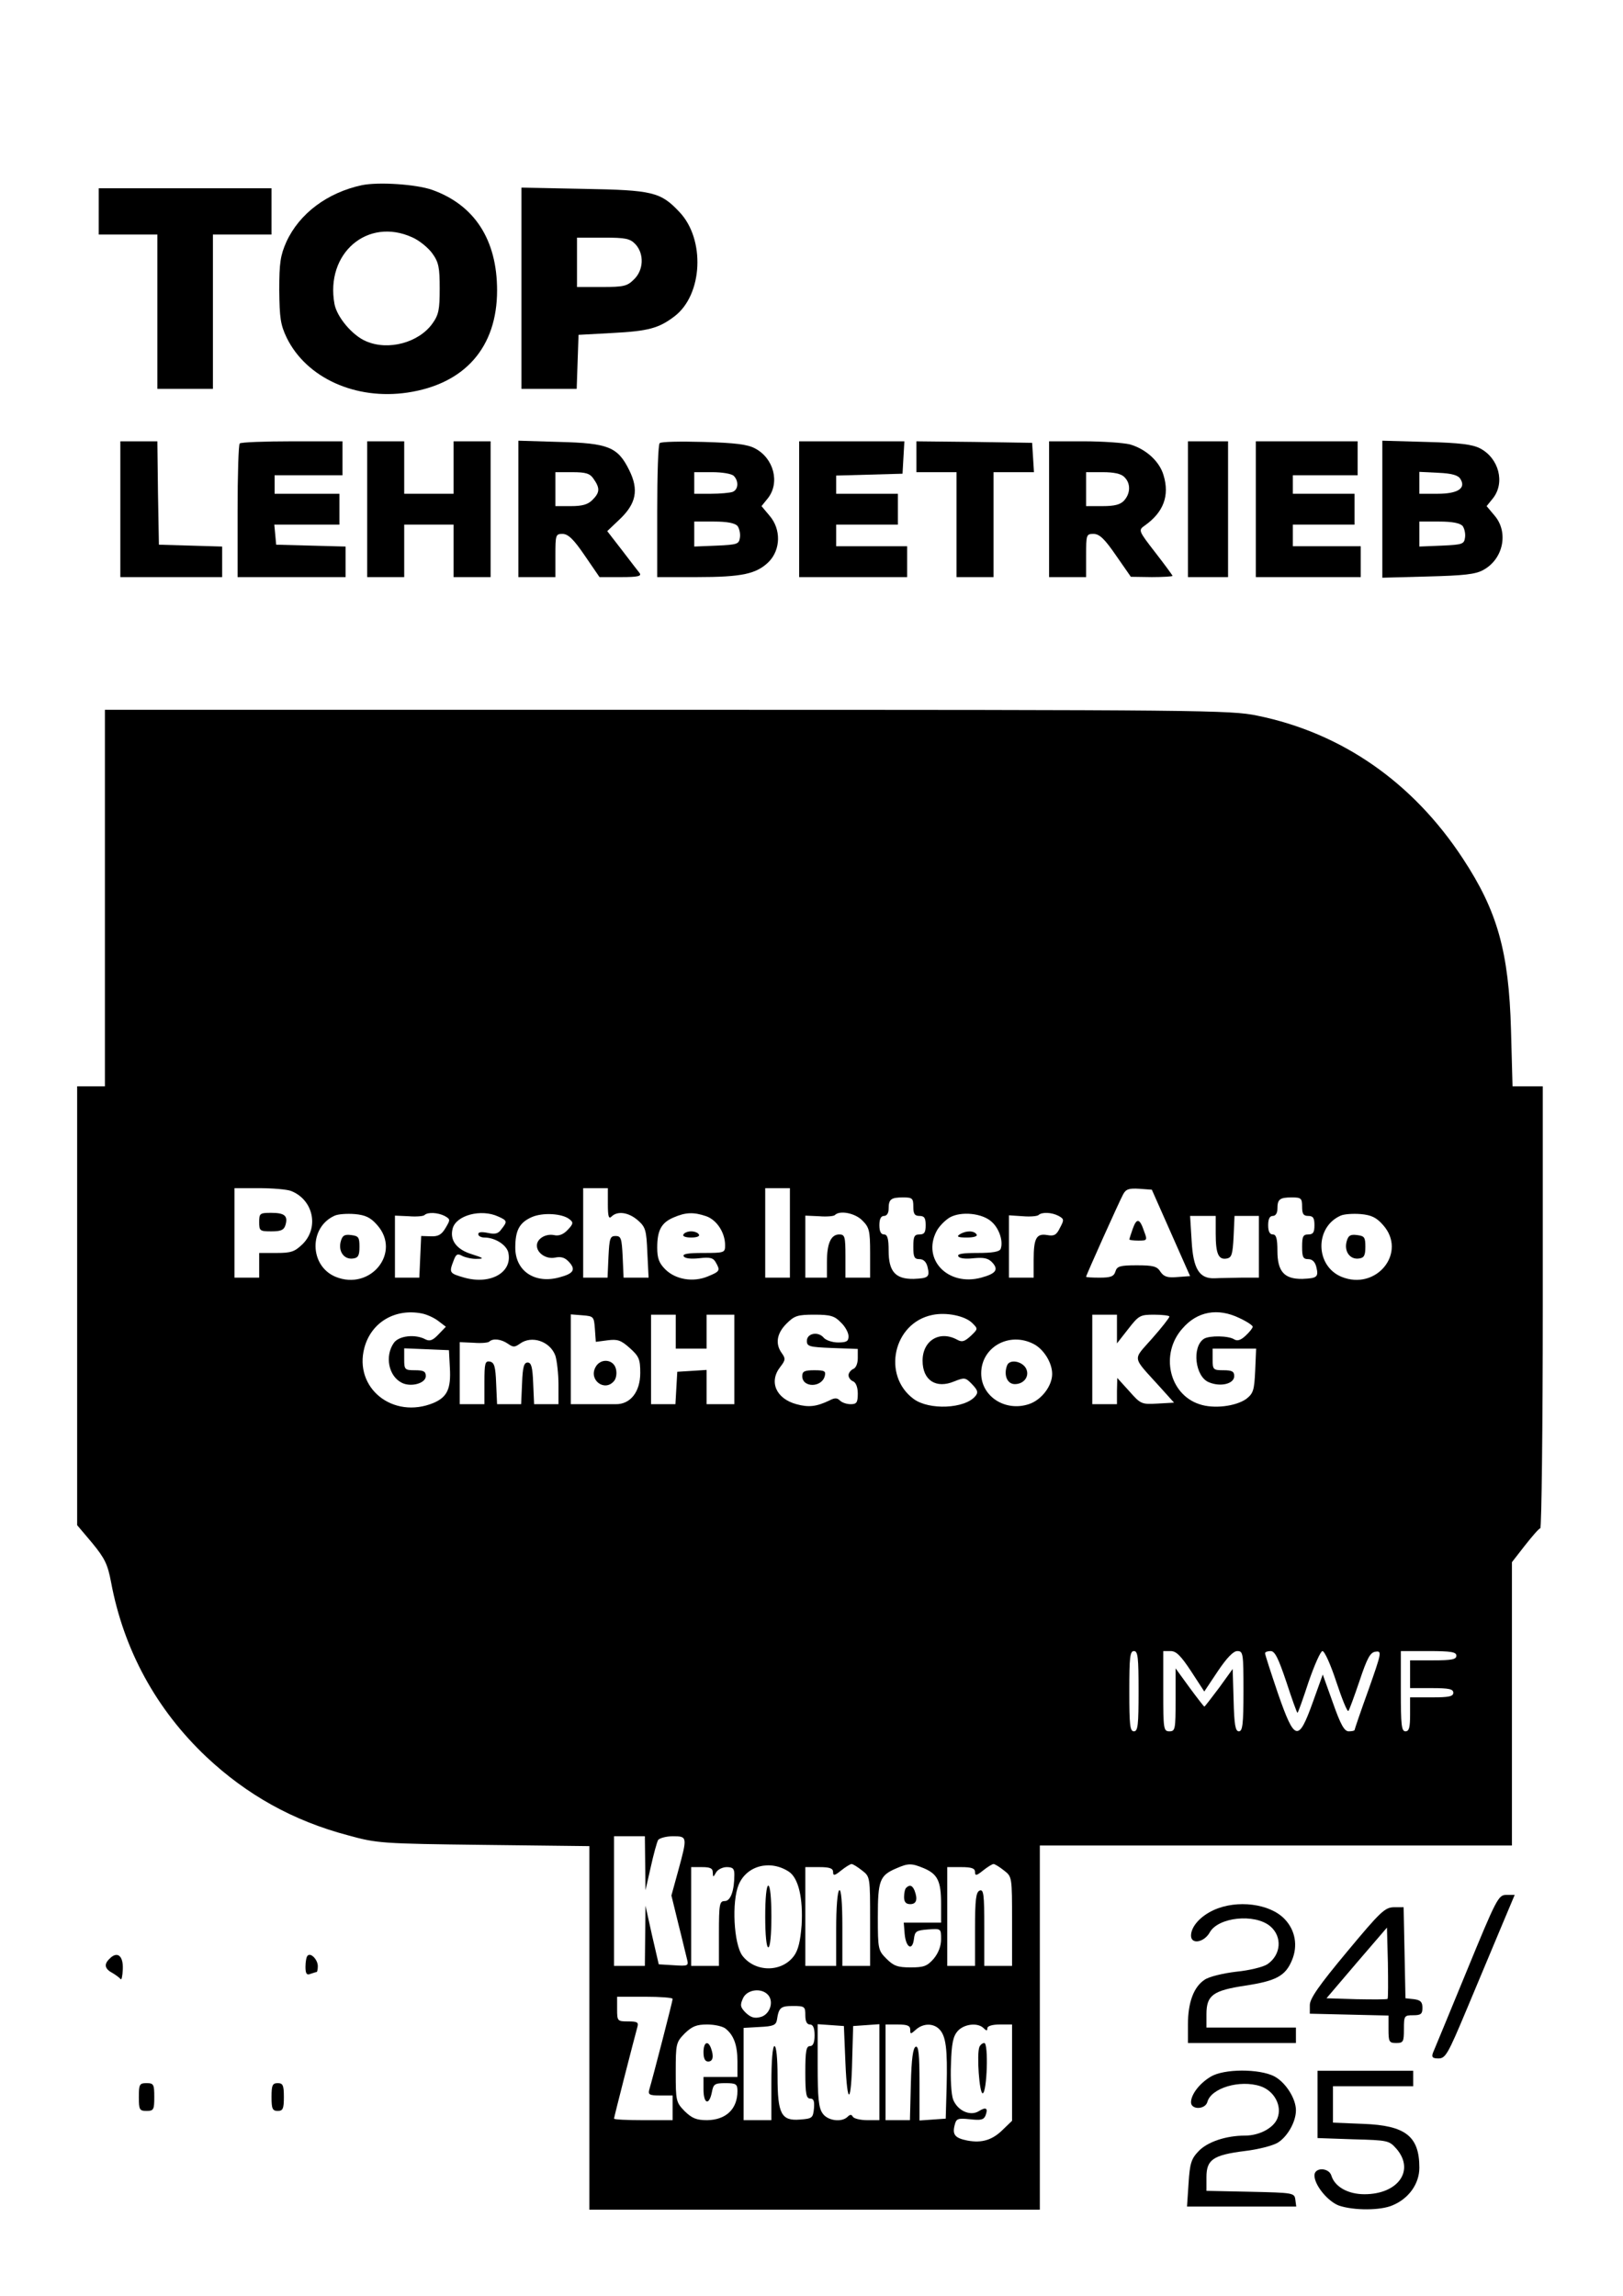 <?xml version="1.0" standalone="no"?>
<!DOCTYPE svg PUBLIC "-//W3C//DTD SVG 20010904//EN"
 "http://www.w3.org/TR/2001/REC-SVG-20010904/DTD/svg10.dtd">
<svg version="1.0" xmlns="http://www.w3.org/2000/svg"
 width="526pt" height="744pt" viewBox="0 0 526 744"
 preserveAspectRatio="xMidYMid meet">

<g transform="translate(0,744) scale(0.1,-0.1)"
fill="#000000" stroke="none">
<path d="M1173 6840 c-112 -24 -203 -92 -245 -184 -19 -43 -23 -67 -23 -156 1
-90 4 -112 24 -154 64 -131 224 -203 392 -178 186 28 290 147 290 331 0 164
-73 277 -211 326 -52 18 -173 26 -227 15z m163 -169 c23 -10 52 -34 65 -52 21
-29 24 -46 24 -114 0 -68 -3 -85 -24 -114 -44 -61 -142 -88 -214 -57 -44 18
-95 78 -103 121 -30 164 107 282 252 216z"/>
<path d="M320 6755 l0 -75 95 0 95 0 0 -250 0 -250 90 0 90 0 0 250 0 250 95
0 95 0 0 75 0 75 -280 0 -280 0 0 -75z"/>
<path d="M1690 6506 l0 -326 90 0 89 0 3 88 3 87 110 6 c115 6 150 15 201 54
92 70 100 250 16 338 -61 65 -87 71 -309 75 l-203 4 0 -326z m370 142 c28 -31
26 -83 -5 -113 -22 -22 -32 -25 -105 -25 l-80 0 0 80 0 80 85 0 c74 0 87 -3
105 -22z"/>
<path d="M390 5790 l0 -220 165 0 165 0 0 50 0 49 -102 3 -103 3 -3 168 -2
167 -60 0 -60 0 0 -220z"/>
<path d="M777 6003 c-4 -3 -7 -102 -7 -220 l0 -213 175 0 175 0 0 50 0 49
-112 3 -113 3 -3 33 -3 32 105 0 106 0 0 50 0 50 -105 0 -105 0 0 30 0 30 110
0 110 0 0 55 0 55 -163 0 c-90 0 -167 -3 -170 -7z"/>
<path d="M1190 5790 l0 -220 60 0 60 0 0 85 0 85 80 0 80 0 0 -85 0 -85 60 0
60 0 0 220 0 220 -60 0 -60 0 0 -85 0 -85 -80 0 -80 0 0 85 0 85 -60 0 -60 0
0 -220z"/>
<path d="M1680 5791 l0 -221 60 0 60 0 0 70 c0 67 1 70 23 70 18 0 36 -17 72
-70 l48 -70 70 0 c54 0 67 3 60 13 -5 6 -31 40 -57 74 l-48 62 40 38 c54 51
63 96 31 160 -37 75 -68 87 -226 91 l-133 4 0 -221z m244 97 c21 -30 20 -44
-4 -68 -15 -15 -33 -20 -70 -20 l-50 0 0 55 0 55 54 0 c45 0 58 -4 70 -22z"/>
<path d="M2138 6004 c-5 -4 -8 -103 -8 -221 l0 -213 128 0 c146 0 194 10 234
50 38 39 40 105 2 149 l-26 31 21 26 c39 50 19 129 -42 161 -24 13 -64 18
-167 21 -74 2 -138 1 -142 -4z m240 -106 c17 -17 15 -45 -4 -52 -9 -3 -40 -6
-70 -6 l-54 0 0 35 0 35 58 0 c32 0 63 -5 70 -12z m12 -162 c6 -8 10 -25 8
-38 -3 -21 -8 -23 -75 -26 l-73 -3 0 41 0 40 64 0 c43 0 67 -5 76 -14z"/>
<path d="M2590 5790 l0 -220 175 0 175 0 0 50 0 50 -115 0 -115 0 0 35 0 35
100 0 100 0 0 50 0 50 -100 0 -100 0 0 30 0 29 108 3 107 3 3 53 3 52 -170 0
-171 0 0 -220z"/>
<path d="M2970 5960 l0 -50 65 0 65 0 0 -170 0 -170 60 0 60 0 0 170 0 170 66
0 65 0 -3 48 -3 47 -187 3 -188 2 0 -50z"/>
<path d="M3400 5790 l0 -220 60 0 60 0 0 70 c0 68 1 70 24 70 19 0 36 -16 73
-70 l48 -69 68 -1 c37 0 67 2 67 4 0 2 -25 36 -56 76 -55 71 -55 72 -34 87 61
43 81 97 61 163 -13 45 -57 85 -109 100 -20 5 -88 10 -149 10 l-113 0 0 -220z
m244 104 c21 -20 20 -53 -1 -76 -12 -13 -30 -18 -70 -18 l-53 0 0 55 0 55 54
0 c36 0 60 -5 70 -16z"/>
<path d="M3850 5790 l0 -220 65 0 65 0 0 220 0 220 -65 0 -65 0 0 -220z"/>
<path d="M4070 5790 l0 -220 170 0 170 0 0 50 0 50 -110 0 -110 0 0 35 0 35
100 0 100 0 0 50 0 50 -100 0 -100 0 0 30 0 30 105 0 105 0 0 55 0 55 -165 0
-165 0 0 -220z"/>
<path d="M4480 5790 l0 -222 148 4 c116 3 154 7 179 21 65 35 83 122 37 176
l-26 31 21 26 c39 50 19 129 -42 161 -25 13 -65 18 -174 21 l-143 4 0 -222z
m253 98 c19 -30 -8 -48 -74 -48 l-59 0 0 35 0 36 61 -3 c45 -2 65 -8 72 -20z
m7 -152 c6 -8 10 -25 8 -38 -3 -21 -8 -23 -75 -26 l-73 -3 0 41 0 40 64 0 c43
0 67 -5 76 -14z"/>
<path d="M340 4530 l0 -610 -45 0 -45 0 0 -711 0 -711 49 -58 c41 -50 50 -69
61 -127 41 -219 146 -412 309 -566 131 -123 281 -207 459 -254 94 -26 109 -27
440 -31 l342 -4 0 -589 0 -589 730 0 730 0 0 590 0 590 765 0 765 0 0 459 0
459 42 54 c23 29 45 55 50 56 4 2 8 325 8 718 l0 714 -49 0 -49 0 -5 183 c-7
253 -44 385 -156 555 -162 247 -392 407 -666 463 -86 18 -174 19 -1912 19
l-1823 0 0 -610z m603 -949 c72 -28 92 -118 38 -172 -26 -25 -37 -29 -85 -29
l-56 0 0 -40 0 -40 -40 0 -40 0 0 145 0 145 79 0 c44 0 91 -4 104 -9z m1027
-43 c0 -40 3 -49 12 -40 19 19 55 14 85 -12 25 -22 28 -31 31 -105 l4 -81 -40
0 -41 0 -3 68 c-3 59 -5 67 -23 67 -18 0 -20 -8 -23 -67 l-3 -68 -39 0 -40 0
0 145 0 145 40 0 40 0 0 -52z m590 -93 l0 -145 -40 0 -40 0 0 145 0 145 40 0
40 0 0 -145z m1235 0 l62 -140 -41 -3 c-32 -3 -44 1 -55 17 -11 18 -24 21 -77
21 -54 0 -64 -3 -69 -20 -5 -16 -15 -20 -51 -20 -24 0 -44 1 -44 3 0 5 107
243 120 267 9 17 19 20 52 18 l41 -3 62 -140z m-835 85 c0 -23 4 -30 20 -30
16 0 20 -7 20 -30 0 -23 -4 -30 -20 -30 -17 0 -20 -7 -20 -40 0 -33 3 -40 20
-40 13 0 22 -9 26 -25 8 -33 3 -37 -45 -39 -59 -1 -81 24 -81 91 0 40 -4 53
-15 53 -10 0 -15 10 -15 30 0 20 5 30 15 30 9 0 15 9 15 23 0 31 7 37 47 37
30 0 33 -3 33 -30z m1260 0 c0 -23 4 -30 20 -30 16 0 20 -7 20 -30 0 -23 -4
-30 -20 -30 -17 0 -20 -7 -20 -40 0 -33 3 -40 20 -40 13 0 22 -9 26 -25 8 -33
3 -37 -45 -39 -59 -1 -81 24 -81 91 0 40 -4 53 -15 53 -10 0 -15 10 -15 30 0
20 5 30 15 30 9 0 15 9 15 23 0 31 7 37 47 37 30 0 33 -3 33 -30z m-2998 -59
c80 -89 -21 -215 -135 -168 -85 36 -86 161 -2 198 11 5 40 7 65 5 34 -3 51
-11 72 -35z m219 29 c19 -11 19 -12 3 -39 -13 -22 -24 -28 -48 -27 l-31 1 -3
-67 -3 -68 -39 0 -40 0 0 100 0 101 45 -2 c24 -2 48 0 51 4 11 10 43 8 65 -3z
m174 -2 c29 -13 30 -16 10 -41 -10 -15 -21 -17 -44 -12 -20 4 -31 3 -31 -4 0
-6 9 -11 20 -11 34 0 70 -23 77 -47 16 -65 -56 -107 -142 -83 -49 14 -50 16
-35 55 8 22 13 24 29 15 11 -5 32 -10 48 -9 23 0 20 3 -18 15 -49 15 -72 45
-62 83 11 43 92 65 148 39z m231 -9 c13 -10 12 -15 -6 -34 -14 -15 -29 -21
-45 -17 -27 5 -55 -12 -55 -34 0 -25 31 -45 59 -39 20 4 32 0 45 -14 23 -25
15 -38 -31 -50 -79 -22 -143 20 -143 96 0 56 13 81 53 99 36 16 100 12 123 -7z
m443 10 c34 -12 61 -53 61 -94 0 -24 -2 -25 -71 -25 -49 0 -68 -3 -63 -11 4
-7 24 -9 51 -6 35 4 45 1 53 -14 15 -26 13 -29 -26 -45 -48 -20 -105 -10 -138
23 -20 20 -26 36 -26 70 0 56 13 81 53 98 39 17 65 18 106 4z m506 -14 c22
-22 25 -32 25 -105 l0 -80 -40 0 -40 0 0 70 c0 63 -2 70 -20 70 -27 0 -40 -29
-40 -89 l0 -51 -35 0 -35 0 0 100 0 101 45 -2 c24 -2 48 0 51 4 16 16 66 6 89
-18z m420 -5 c24 -22 37 -63 28 -87 -4 -9 -26 -13 -75 -13 -48 0 -67 -3 -62
-11 4 -7 24 -9 50 -6 33 3 47 0 60 -14 21 -23 12 -36 -36 -49 -108 -29 -192
59 -145 150 8 16 28 36 43 45 37 21 107 14 137 -15z m216 20 c18 -10 18 -13 4
-39 -11 -23 -19 -27 -41 -23 -35 6 -44 -10 -44 -80 l0 -58 -40 0 -40 0 0 101
0 101 45 -3 c24 -2 47 0 51 4 11 10 42 9 65 -3z m1051 -29 c80 -89 -21 -215
-135 -168 -85 36 -86 161 -2 198 11 5 40 7 65 5 34 -3 51 -11 72 -35z m-542
-28 c0 -66 9 -86 36 -81 16 3 19 14 22 71 l3 67 39 0 40 0 0 -100 0 -100 -57
0 c-32 -1 -71 -1 -86 -2 -50 -2 -70 30 -75 121 l-5 81 42 0 41 0 0 -57z
m-2573 -259 c16 -3 40 -14 53 -24 l25 -19 -24 -25 c-18 -19 -28 -23 -42 -16
-33 18 -87 12 -103 -12 -29 -42 -17 -106 25 -128 29 -16 79 -3 79 21 0 15 -7
19 -35 19 -33 0 -35 2 -35 35 l0 36 73 -3 72 -3 3 -57 c4 -69 -9 -95 -53 -114
-131 -54 -259 48 -224 179 22 82 99 128 186 111z m1784 -31 c19 -19 19 -19 -5
-42 -20 -18 -28 -21 -44 -12 -57 31 -112 -3 -112 -68 0 -64 44 -92 103 -67 33
13 36 13 58 -10 18 -19 20 -26 10 -38 -34 -41 -150 -46 -200 -9 -103 76 -66
246 60 272 46 10 107 -3 130 -26z m866 16 c24 -11 43 -24 43 -28 0 -4 -10 -17
-23 -29 -16 -15 -27 -18 -37 -12 -18 12 -80 13 -98 2 -40 -26 -29 -123 16
-141 38 -16 82 -5 82 20 0 15 -7 19 -35 19 -33 0 -35 2 -35 35 l0 35 70 0 71
0 -3 -71 c-3 -64 -6 -74 -29 -92 -34 -24 -106 -33 -152 -17 -98 32 -128 163
-55 245 48 56 115 68 185 34z m-2089 -35 l3 -42 38 5 c32 4 43 1 72 -25 30
-27 34 -36 34 -81 0 -61 -32 -102 -80 -101 -17 0 -56 0 -87 0 l-58 0 0 145 0
146 38 -3 c36 -3 37 -4 40 -44z m262 -9 l0 -55 50 0 50 0 0 55 0 55 45 0 45 0
0 -145 0 -145 -45 0 -45 0 0 56 0 55 -47 -3 -48 -3 -3 -52 -3 -53 -40 0 -39 0
0 145 0 145 40 0 40 0 0 -55z m535 30 c14 -13 25 -33 25 -45 0 -16 -6 -20 -34
-20 -18 0 -39 7 -46 15 -18 22 -55 15 -55 -10 0 -18 8 -20 83 -23 l82 -3 0
-30 c0 -17 -6 -32 -15 -35 -8 -4 -15 -13 -15 -20 0 -8 7 -17 15 -20 9 -4 15
-19 15 -40 0 -29 -4 -34 -23 -34 -13 0 -28 5 -35 12 -9 9 -17 9 -34 0 -42 -20
-67 -23 -107 -12 -66 18 -90 73 -52 121 17 22 17 27 5 44 -22 30 -17 64 15 96
26 26 36 29 91 29 51 0 65 -4 85 -25z m895 -22 l0 -46 36 46 c35 45 39 47 85
47 27 0 49 -3 49 -6 0 -4 -25 -36 -56 -71 -64 -73 -67 -55 26 -158 l45 -50
-53 -3 c-52 -3 -55 -2 -92 40 l-39 43 -1 -42 0 -43 -40 0 -40 0 0 145 0 145
40 0 40 0 0 -47z m-1974 -47 c17 -12 22 -12 39 0 38 28 98 8 115 -39 5 -16 10
-59 10 -93 l0 -64 -40 0 -39 0 -3 68 c-2 52 -6 67 -18 67 -12 0 -16 -15 -18
-67 l-3 -68 -39 0 -39 0 -3 67 c-2 55 -6 68 -20 71 -16 3 -18 -5 -18 -67 l0
-71 -40 0 -40 0 0 100 0 101 45 -2 c24 -2 48 0 51 4 12 11 38 8 60 -7z m1704
-1 c33 -17 60 -61 60 -97 0 -39 -35 -85 -76 -98 -76 -25 -154 25 -154 100 0
85 91 136 170 95z m340 -1125 c0 -109 -2 -130 -15 -130 -13 0 -15 21 -15 130
0 109 2 130 15 130 13 0 15 -21 15 -130z m170 65 l43 -66 44 66 c29 43 50 65
63 65 19 0 20 -7 20 -130 0 -108 -3 -130 -15 -130 -11 0 -15 20 -17 101 l-3
101 -44 -61 c-25 -33 -46 -61 -48 -61 -1 0 -23 28 -48 62 l-45 62 0 -102 c0
-95 -1 -102 -20 -102 -19 0 -20 7 -20 130 l0 130 24 0 c18 0 33 -15 66 -65z
m309 -35 c18 -55 34 -100 36 -100 2 0 18 45 36 100 19 55 39 100 45 100 7 0
27 -45 45 -100 18 -54 35 -97 39 -94 3 3 19 47 36 97 25 75 35 93 52 95 21 3
20 -2 -23 -124 -25 -69 -45 -128 -45 -130 0 -2 -8 -4 -19 -4 -14 0 -26 21 -51
92 l-33 92 -32 -89 c-47 -131 -59 -128 -113 27 -23 68 -42 126 -42 131 0 4 8
7 18 7 14 0 25 -23 51 -100z m551 85 c0 -12 -15 -15 -75 -15 l-75 0 0 -45 0
-45 70 0 c56 0 70 -3 70 -15 0 -12 -14 -15 -70 -15 l-70 0 0 -55 c0 -42 -3
-55 -15 -55 -13 0 -15 21 -15 130 l0 130 90 0 c73 0 90 -3 90 -15z m-2629
-672 l1 -88 17 75 c9 41 20 81 24 88 5 6 26 12 48 12 47 0 47 -2 17 -112 l-22
-80 23 -94 c13 -51 25 -103 28 -114 5 -20 2 -21 -43 -18 l-49 3 -22 95 -21 95
-1 -97 -1 -98 -50 0 -50 0 0 210 0 210 50 0 50 0 1 -87z m466 -28 c31 -21 46
-86 41 -173 -4 -52 -11 -81 -25 -100 -40 -54 -126 -53 -167 1 -28 38 -35 175
-12 230 26 62 102 82 163 42z m237 4 c26 -20 26 -21 26 -165 l0 -144 -45 0
-45 0 0 126 c0 81 -4 123 -10 119 -6 -4 -10 -57 -10 -126 l0 -119 -50 0 -50 0
0 160 0 160 45 0 c34 0 45 -4 45 -16 0 -13 5 -12 26 5 15 12 30 21 34 21 4 0
19 -9 34 -21z m201 7 c44 -19 55 -42 55 -115 l0 -61 -61 0 -60 0 3 -37 c4 -44
25 -56 30 -16 3 25 7 28 46 31 42 3 42 3 42 -32 0 -22 -9 -45 -24 -63 -21 -24
-32 -28 -75 -28 -42 0 -55 5 -78 28 -27 27 -28 31 -28 136 0 118 6 134 60 157
39 17 49 17 90 0z m259 -7 c26 -20 26 -21 26 -165 l0 -144 -45 0 -45 0 0 125
c0 106 -2 124 -15 119 -12 -5 -15 -29 -15 -125 l0 -119 -45 0 -45 0 0 160 0
160 45 0 c34 0 45 -4 45 -16 0 -13 5 -12 26 5 15 12 30 21 34 21 4 0 19 -9 34
-21z m-944 -6 c1 -17 1 -17 11 0 5 9 21 17 34 17 20 0 25 -5 25 -24 0 -52 -12
-86 -31 -86 -17 0 -19 -9 -19 -105 l0 -105 -45 0 -45 0 0 160 0 160 35 0 c27
0 35 -4 35 -17z m180 -398 c19 -23 4 -64 -26 -71 -19 -5 -31 -1 -47 14 -18 18
-19 25 -9 47 13 29 61 35 82 10z m-310 -12 c0 -7 -64 -255 -76 -295 -4 -15 1
-18 35 -18 l41 0 0 -40 0 -40 -95 0 c-52 0 -95 2 -95 5 0 5 65 258 76 298 4
14 -1 17 -30 17 -35 0 -36 1 -36 40 l0 40 90 0 c50 0 90 -3 90 -7z m430 -53
c0 -20 5 -30 15 -30 10 0 15 -11 15 -35 0 -24 -5 -35 -15 -35 -12 0 -15 -16
-15 -85 0 -70 3 -85 16 -85 11 0 14 -8 12 -32 -3 -31 -6 -33 -45 -36 -61 -5
-73 18 -73 140 0 59 -4 98 -10 98 -6 0 -10 -47 -10 -120 l0 -120 -45 0 -45 0
0 149 0 150 52 3 c44 2 53 6 56 23 6 40 12 45 52 45 38 0 40 -2 40 -30z m-259
-43 c27 -21 39 -54 39 -106 l0 -51 -55 0 -55 0 0 -40 c0 -47 18 -54 27 -10 5
27 9 30 44 30 35 0 39 -3 39 -26 0 -58 -37 -93 -98 -94 -35 0 -49 6 -73 29
-28 29 -29 33 -29 126 0 93 1 97 29 126 24 23 38 29 73 29 24 0 50 -6 59 -13z
m389 -112 c6 -142 19 -134 22 15 l3 105 43 3 42 3 0 -155 0 -156 -39 0 c-22 0
-43 5 -47 11 -4 8 -9 8 -17 0 -19 -19 -65 -13 -81 11 -13 18 -16 51 -16 156
l0 133 43 -3 42 -3 5 -120z m210 108 c0 -15 1 -15 18 0 23 21 56 22 76 2 22
-22 27 -65 24 -185 l-3 -105 -42 -3 -43 -3 0 121 c0 93 -3 121 -12 118 -9 -3
-14 -39 -16 -121 l-3 -117 -39 0 -40 0 0 155 0 155 40 0 c31 0 40 -4 40 -17z
m238 5 c9 -9 12 -9 12 0 0 7 16 12 40 12 l40 0 0 -156 0 -156 -29 -28 c-34
-34 -68 -45 -116 -36 -40 8 -49 19 -41 50 5 21 10 23 49 19 36 -4 45 -2 51 12
9 24 2 29 -22 14 -28 -17 -69 2 -83 38 -6 16 -9 67 -7 114 2 68 7 91 22 108
21 23 65 28 84 9z"/>
<path d="M840 3480 c0 -28 2 -30 39 -30 31 0 41 4 46 20 9 30 -2 40 -46 40
-37 0 -39 -2 -39 -30z"/>
<path d="M3671 3458 c-6 -17 -11 -33 -11 -34 0 -2 13 -4 29 -4 29 0 30 1 19
30 -14 42 -24 45 -37 8z"/>
<path d="M1104 3416 c-8 -32 12 -58 40 -54 17 2 21 10 21 38 0 31 -3 35 -27
38 -22 3 -29 -2 -34 -22z"/>
<path d="M2215 3440 c-4 -6 7 -10 25 -10 18 0 29 4 25 10 -3 6 -15 10 -25 10
-10 0 -22 -4 -25 -10z"/>
<path d="M3110 3440 c-11 -7 -5 -10 23 -10 23 0 36 4 32 10 -8 13 -35 13 -55
0z"/>
<path d="M4364 3416 c-8 -32 12 -58 40 -54 17 2 21 10 21 38 0 31 -3 35 -27
38 -22 3 -29 -2 -34 -22z"/>
<path d="M1930 3010 c-23 -42 30 -81 60 -45 7 8 10 25 6 40 -8 31 -50 35 -66
5z"/>
<path d="M2600 2981 c0 -38 63 -38 73 0 4 16 0 19 -34 19 -32 0 -39 -4 -39
-19z"/>
<path d="M3264 3016 c-12 -31 0 -61 25 -61 31 0 50 28 35 53 -14 22 -52 28
-60 8z"/>
<path d="M2480 1230 c0 -60 4 -100 10 -100 6 0 10 40 10 100 0 60 -4 100 -10
100 -6 0 -10 -40 -10 -100z"/>
<path d="M2937 1323 c-4 -3 -7 -17 -7 -30 0 -16 6 -23 20 -23 20 0 25 15 14
44 -7 17 -16 20 -27 9z"/>
<path d="M2280 790 c0 -20 5 -30 15 -30 16 0 19 17 9 44 -10 26 -24 18 -24
-14z"/>
<path d="M3174 807 c-9 -24 0 -152 11 -150 14 4 19 163 5 163 -6 0 -13 -6 -16
-13z"/>
<path d="M4753 1052 c-56 -136 -105 -255 -109 -264 -5 -14 -1 -18 18 -18 23 0
31 15 91 158 36 86 86 205 111 265 l45 107 -27 0 c-26 0 -32 -12 -129 -248z"/>
<path d="M3934 1251 c-44 -20 -74 -54 -74 -83 0 -30 43 -22 61 11 28 49 145
61 195 20 41 -34 36 -94 -9 -124 -14 -9 -59 -20 -101 -24 -42 -5 -88 -16 -102
-26 -35 -23 -54 -73 -54 -145 l0 -60 175 0 175 0 0 25 0 25 -145 0 -145 0 0
43 c0 62 21 77 126 93 99 15 130 31 151 82 20 47 11 98 -24 134 -48 50 -154
63 -229 29z"/>
<path d="M4365 1115 c-90 -108 -120 -151 -120 -172 l0 -28 128 -3 127 -3 0
-44 c0 -41 2 -45 25 -45 23 0 25 4 25 45 0 43 1 45 30 45 25 0 30 4 30 24 0
19 -6 25 -27 28 l-28 3 -3 148 -3 147 -32 0 c-29 -1 -43 -14 -152 -145z m132
-152 c-3 -2 -48 -2 -101 -1 l-97 3 98 115 98 114 3 -113 c1 -63 1 -115 -1
-118z"/>
<path d="M355 1093 c-19 -18 -16 -33 11 -47 10 -6 22 -15 25 -19 3 -4 6 10 7
32 2 44 -18 60 -43 34z"/>
<path d="M997 1103 c-4 -3 -7 -20 -7 -36 0 -22 4 -28 16 -23 9 3 18 6 20 6 2
0 4 8 4 19 0 21 -23 45 -33 34z"/>
<path d="M3924 711 c-37 -22 -64 -58 -64 -83 0 -25 46 -24 53 1 12 45 105 73
172 51 45 -15 71 -64 55 -104 -12 -31 -58 -56 -105 -56 -61 0 -122 -20 -151
-51 -23 -24 -28 -39 -32 -104 l-5 -75 177 0 177 0 -3 23 c-3 21 -6 22 -145 25
l-143 3 0 44 c0 57 21 72 124 85 43 5 90 17 107 27 31 19 59 67 59 105 0 38
-33 90 -70 110 -49 25 -163 25 -206 -1z"/>
<path d="M4270 621 l0 -109 116 -4 c113 -3 116 -4 140 -31 60 -70 5 -147 -104
-147 -53 0 -96 24 -107 60 -8 27 -55 28 -55 1 0 -32 44 -85 80 -98 48 -16 134
-16 173 1 53 22 87 70 87 122 0 102 -45 137 -182 142 l-98 4 0 59 0 59 130 0
130 0 0 25 0 25 -155 0 -155 0 0 -109z"/>
<path d="M450 645 c0 -41 2 -45 25 -45 23 0 25 4 25 45 0 41 -2 45 -25 45 -23
0 -25 -4 -25 -45z"/>
<path d="M880 645 c0 -38 3 -45 20 -45 17 0 20 7 20 45 0 38 -3 45 -20 45 -17
0 -20 -7 -20 -45z"/>
</g>
</svg>
